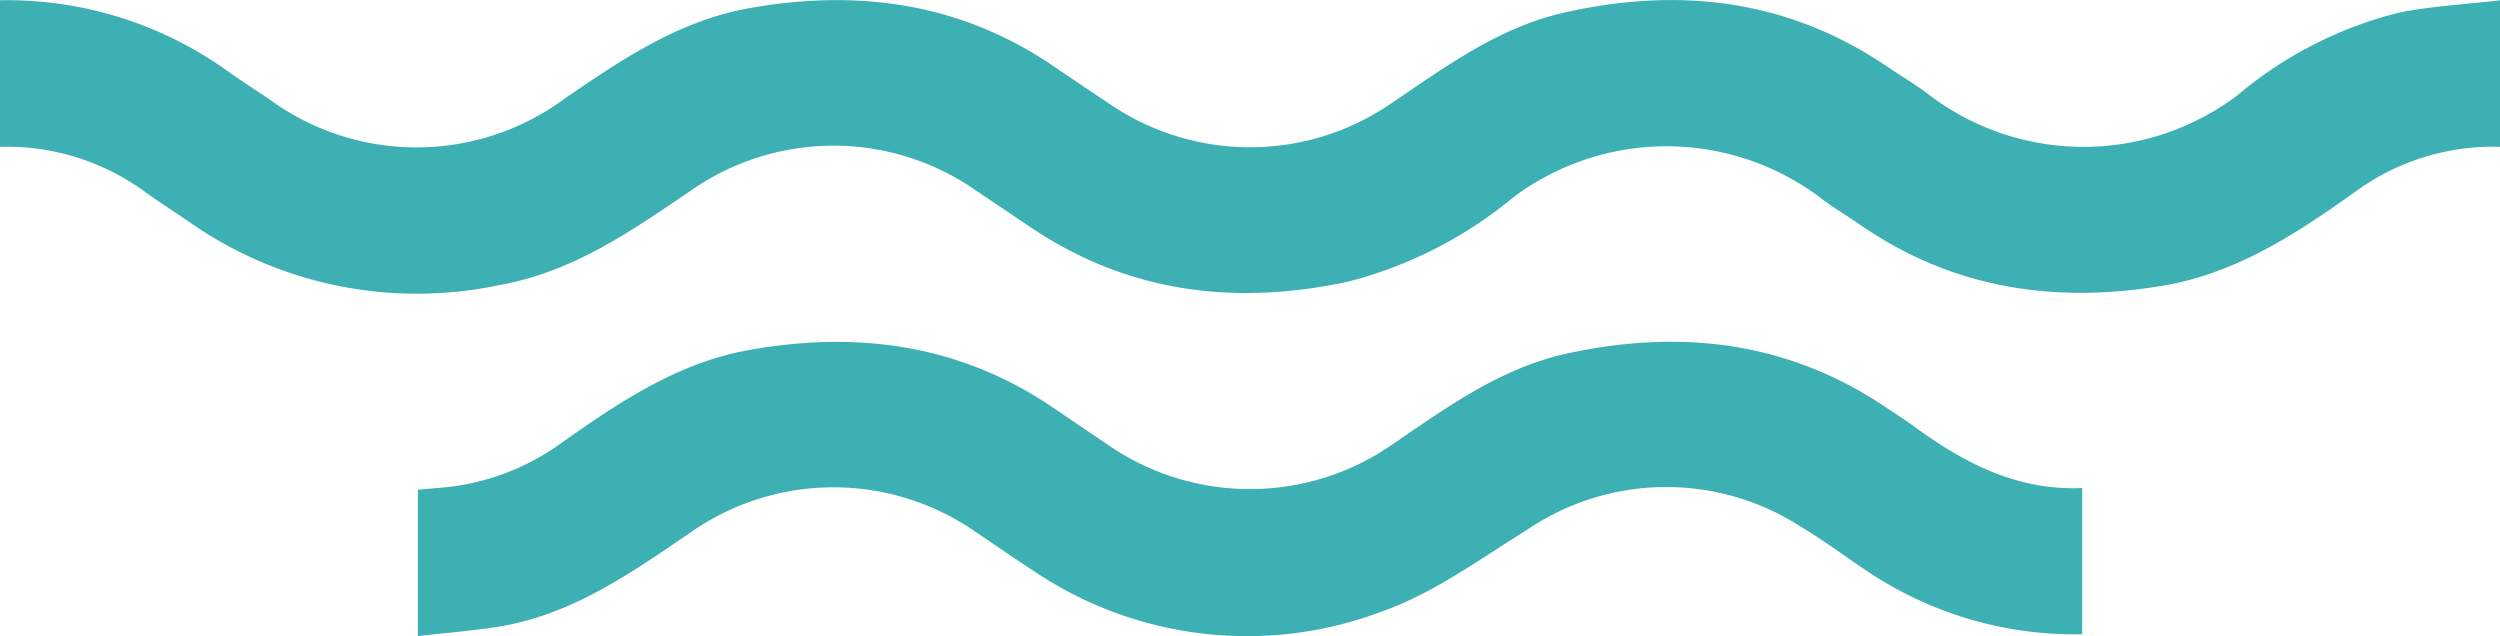 <svg xmlns="http://www.w3.org/2000/svg" width="126.4" height="32.165" viewBox="0 0 126.4 32.165">
  <g id="vagues" transform="translate(-4940 -3604.062)">
    <path id="Tracé_7692" data-name="Tracé 7692" d="M4940,3604.076a19.12,19.12,0,0,1,11.558,3.616c.668.478,1.364.917,2.044,1.378a12.6,12.6,0,0,0,14.959-.03c2.889-1.981,5.779-3.936,9.327-4.565,5.522-.98,10.715-.261,15.428,2.966.916.627,1.838,1.243,2.761,1.86a12.6,12.6,0,0,0,14.246,0c2.759-1.857,5.44-3.855,8.778-4.605,5.839-1.313,11.345-.662,16.379,2.775.679.463,1.4.875,2.044,1.378a12.907,12.907,0,0,0,15.594.035,20.315,20.315,0,0,1,8.16-4.18c1.682-.336,3.414-.425,5.123-.625v7.406a11.79,11.79,0,0,0-7.383,2.32c-2.96,2.1-5.972,4.08-9.659,4.7-5.492.922-10.634.148-15.292-3.067-.676-.466-1.39-.883-2.039-1.385a12.925,12.925,0,0,0-15.495-.031,21.463,21.463,0,0,1-8.383,4.283c-5.709,1.22-11.109.57-16.044-2.755q-1.38-.93-2.761-1.857a12.588,12.588,0,0,0-14.451.03c-2.995,2.037-5.957,4.1-9.639,4.75a20.076,20.076,0,0,1-15.525-3.076c-.777-.538-1.573-1.048-2.345-1.593a11.814,11.814,0,0,0-7.384-2.319Z" fill="#3cb0b3"/>
    <path id="Tracé_7693" data-name="Tracé 7693" d="M5092.612,3667.453v7.391a18.82,18.82,0,0,1-10.671-3.059c-1.205-.786-2.352-1.667-3.59-2.4a12.533,12.533,0,0,0-13.85.208c-2.334,1.439-4.611,3.127-7.151,4.046a19.294,19.294,0,0,1-17.807-2.034c-.966-.625-1.91-1.286-2.866-1.927a12.584,12.584,0,0,0-14.459.041c-3.03,2.065-6.03,4.179-9.772,4.757-1.288.2-2.59.3-3.981.46v-7.4c.466-.041.939-.08,1.412-.124a12.094,12.094,0,0,0,5.907-2.286c2.9-2.039,5.831-4.012,9.423-4.653,5.525-.986,10.72-.27,15.437,2.956.882.6,1.77,1.2,2.656,1.8a12.625,12.625,0,0,0,14.461,0c2.755-1.875,5.457-3.849,8.8-4.577,5.752-1.254,11.195-.615,16.168,2.747.442.3.9.58,1.329.9C5086.584,3666.151,5089.271,3667.591,5092.612,3667.453Z" transform="translate(-47.336 -38.714)" fill="#3cb0b3"/>
  </g>
</svg>
